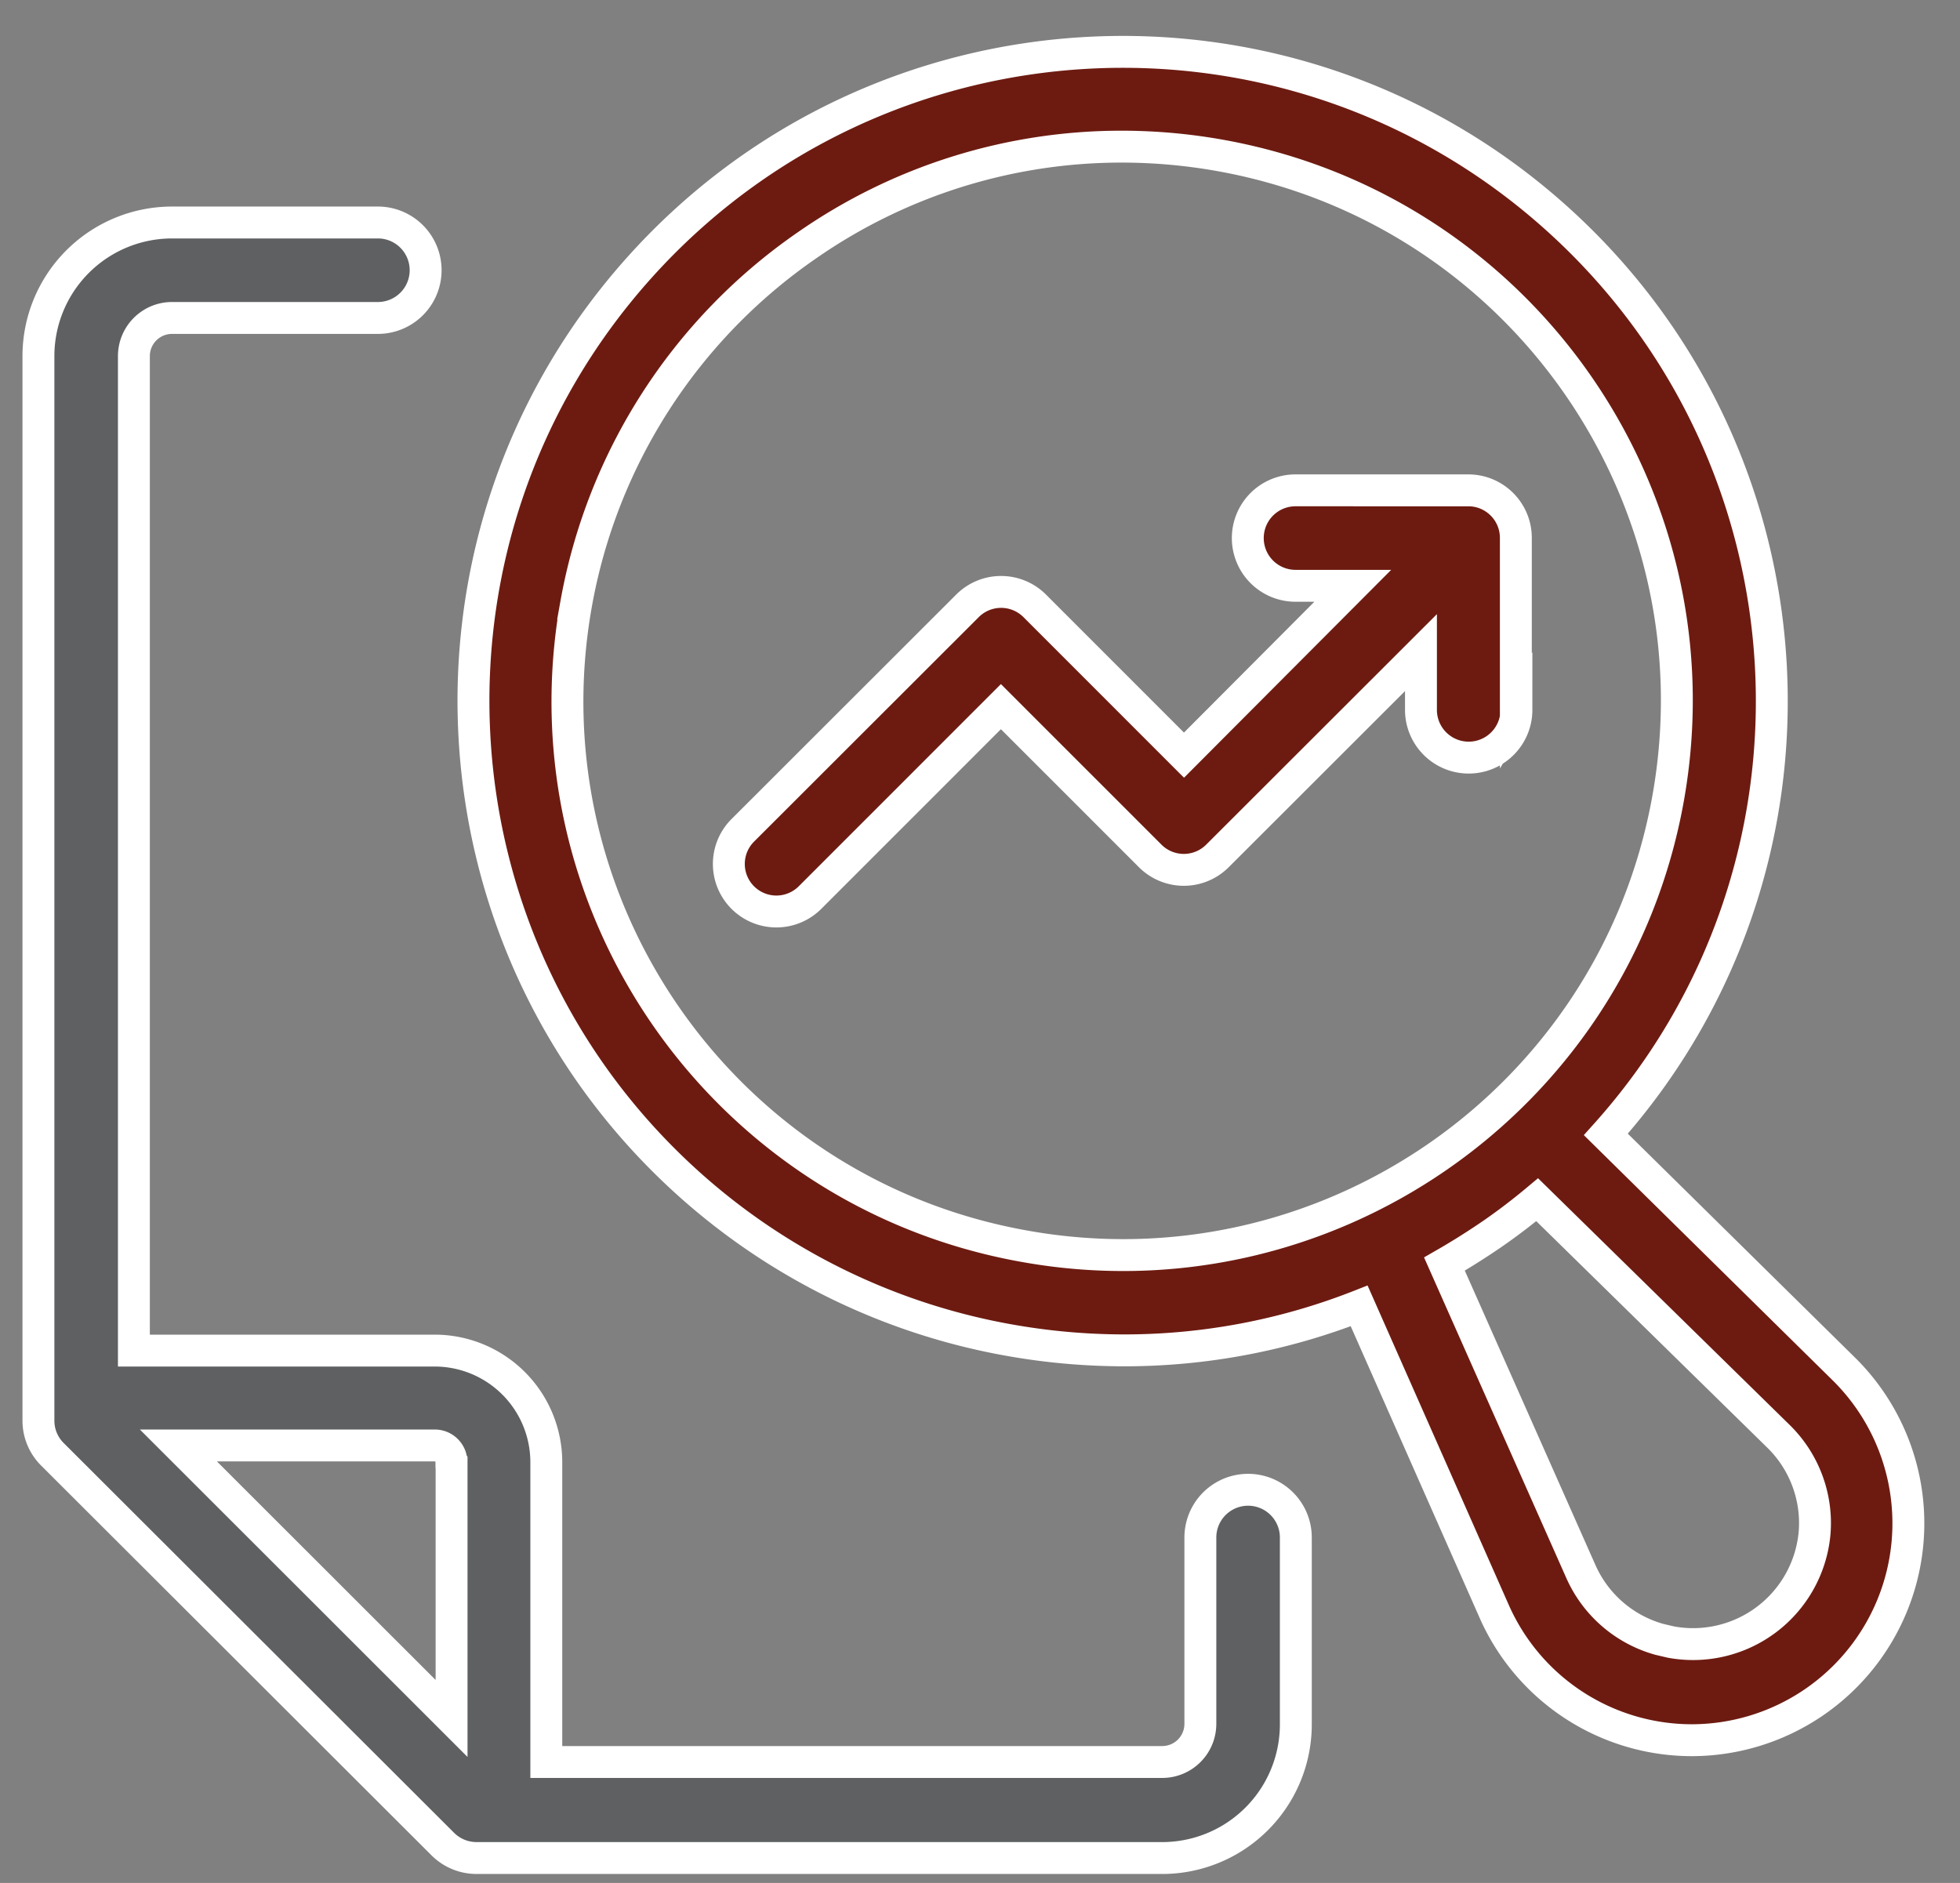 <svg xmlns="http://www.w3.org/2000/svg" width="51" height="49" viewBox="0 0 51 49"><rect x="0" y="0" width="51" height="49" fill="#808080" stroke="none"/><g><g><g><path fill="#6d1b11" d="M47.216 39.894a3.174 3.174 0 0 1-3.738 2.837l-.299-.07a3.164 3.164 0 0 1-2.046-1.77l-3.548-7.997c.421-.242.834-.502 1.24-.78.407-.281.798-.58 1.173-.894l6.262 6.14c.683.659 1.034 1.59.956 2.534zm-20.578-7.467c-7.833-1.402-13.047-8.887-11.645-16.72a14.41 14.41 0 0 1 5.996-9.317 14.32 14.32 0 0 1 8.188-2.574c.872 0 1.744.078 2.603.234 7.836 1.42 13.038 8.923 11.619 16.76-1.42 7.836-8.925 13.037-16.761 11.617zm15.147-2.906c6.23-6.945 5.65-17.624-1.294-23.853-6.945-6.23-17.624-5.65-23.853 1.294-6.23 6.944-5.65 17.624 1.294 23.853a16.897 16.897 0 0 0 8.263 4.047c1.008.184 2.03.277 3.055.278a16.699 16.699 0 0 0 6.116-1.157l3.513 7.949a5.626 5.626 0 0 0 5.151 3.353 5.644 5.644 0 0 0 3.935-9.673z"/><path fill="none" stroke="#fff" stroke-miterlimit="20" stroke-width=".83" d="M47.216 39.894a3.174 3.174 0 0 1-3.738 2.837l-.299-.07a3.164 3.164 0 0 1-2.046-1.77l-3.548-7.997c.421-.242.834-.502 1.24-.78.407-.281.798-.58 1.173-.894l6.262 6.14c.683.659 1.034 1.59.956 2.534zm-20.578-7.467c-7.833-1.402-13.047-8.887-11.645-16.72a14.41 14.41 0 0 1 5.996-9.317 14.32 14.32 0 0 1 8.188-2.574c.872 0 1.744.078 2.603.234 7.836 1.42 13.038 8.923 11.619 16.76-1.42 7.836-8.925 13.037-16.761 11.617zm15.147-2.906c6.23-6.945 5.65-17.624-1.294-23.853-6.945-6.23-17.624-5.65-23.853 1.294-6.23 6.944-5.65 17.624 1.294 23.853a16.897 16.897 0 0 0 8.263 4.047c1.008.184 2.03.277 3.055.278a16.699 16.699 0 0 0 6.116-1.157l3.513 7.949a5.626 5.626 0 0 0 5.151 3.353 5.644 5.644 0 0 0 3.935-9.673z"/></g><g><path fill="#5e6061" d="M11.75 38.052v6.667l-7.108-7.104h6.672c.239 0 .432.194.432.432zm-.228 9.936c.232.232.547.362.875.363H30.24a3.478 3.478 0 0 0 3.478-3.478V40.01a1.242 1.242 0 1 0-2.484 0v4.848a.993.993 0 0 1-.994.994H14.215v-7.805a2.906 2.906 0 0 0-2.901-2.901h-7.83V9.268c0-.55.445-.994.994-.994h5.355a1.242 1.242 0 0 0 0-2.484H4.478A3.478 3.478 0 0 0 1 9.268v27.701c0 .328.13.643.363.875z"/><path fill="none" stroke="#fff" stroke-miterlimit="20" stroke-width=".83" d="M11.75 38.052v6.667l-7.108-7.104h6.672c.239 0 .432.194.432.432zm-.228 9.936c.232.232.547.362.875.363H30.24a3.478 3.478 0 0 0 3.478-3.478V40.01a1.242 1.242 0 1 0-2.484 0v4.848a.993.993 0 0 1-.994.994H14.215v-7.805a2.906 2.906 0 0 0-2.901-2.901h-7.83V9.268c0-.55.445-.994.994-.994h5.355a1.242 1.242 0 0 0 0-2.484H4.478A3.478 3.478 0 0 0 1 9.268v27.701c0 .328.13.643.363.875z"/></g><g><path fill="#6d1b11" d="M39.443 18.498v-4.501c0-.683-.554-1.237-1.237-1.237H33.71a1.242 1.242 0 1 0 0 2.484h1.49l-4.392 4.407-3.884-3.885a1.237 1.237 0 0 0-1.75 0l-5.847 5.842a1.237 1.237 0 1 0 1.75 1.749l4.967-4.968 3.885 3.885a1.237 1.237 0 0 0 1.749 0l5.296-5.291v1.49a1.242 1.242 0 1 0 2.484 0z"/><path fill="none" stroke="#fff" stroke-miterlimit="20" stroke-width=".83" d="M39.443 18.498v0-4.501c0-.683-.554-1.237-1.237-1.237H33.71a1.242 1.242 0 1 0 0 2.484h1.49v0l-4.392 4.407v0l-3.884-3.885a1.237 1.237 0 0 0-1.75 0l-5.847 5.842a1.237 1.237 0 1 0 1.75 1.749l4.967-4.968v0l3.885 3.885a1.237 1.237 0 0 0 1.749 0l5.296-5.291v1.49a1.242 1.242 0 1 0 2.484 0z"/></g></g></g></svg>